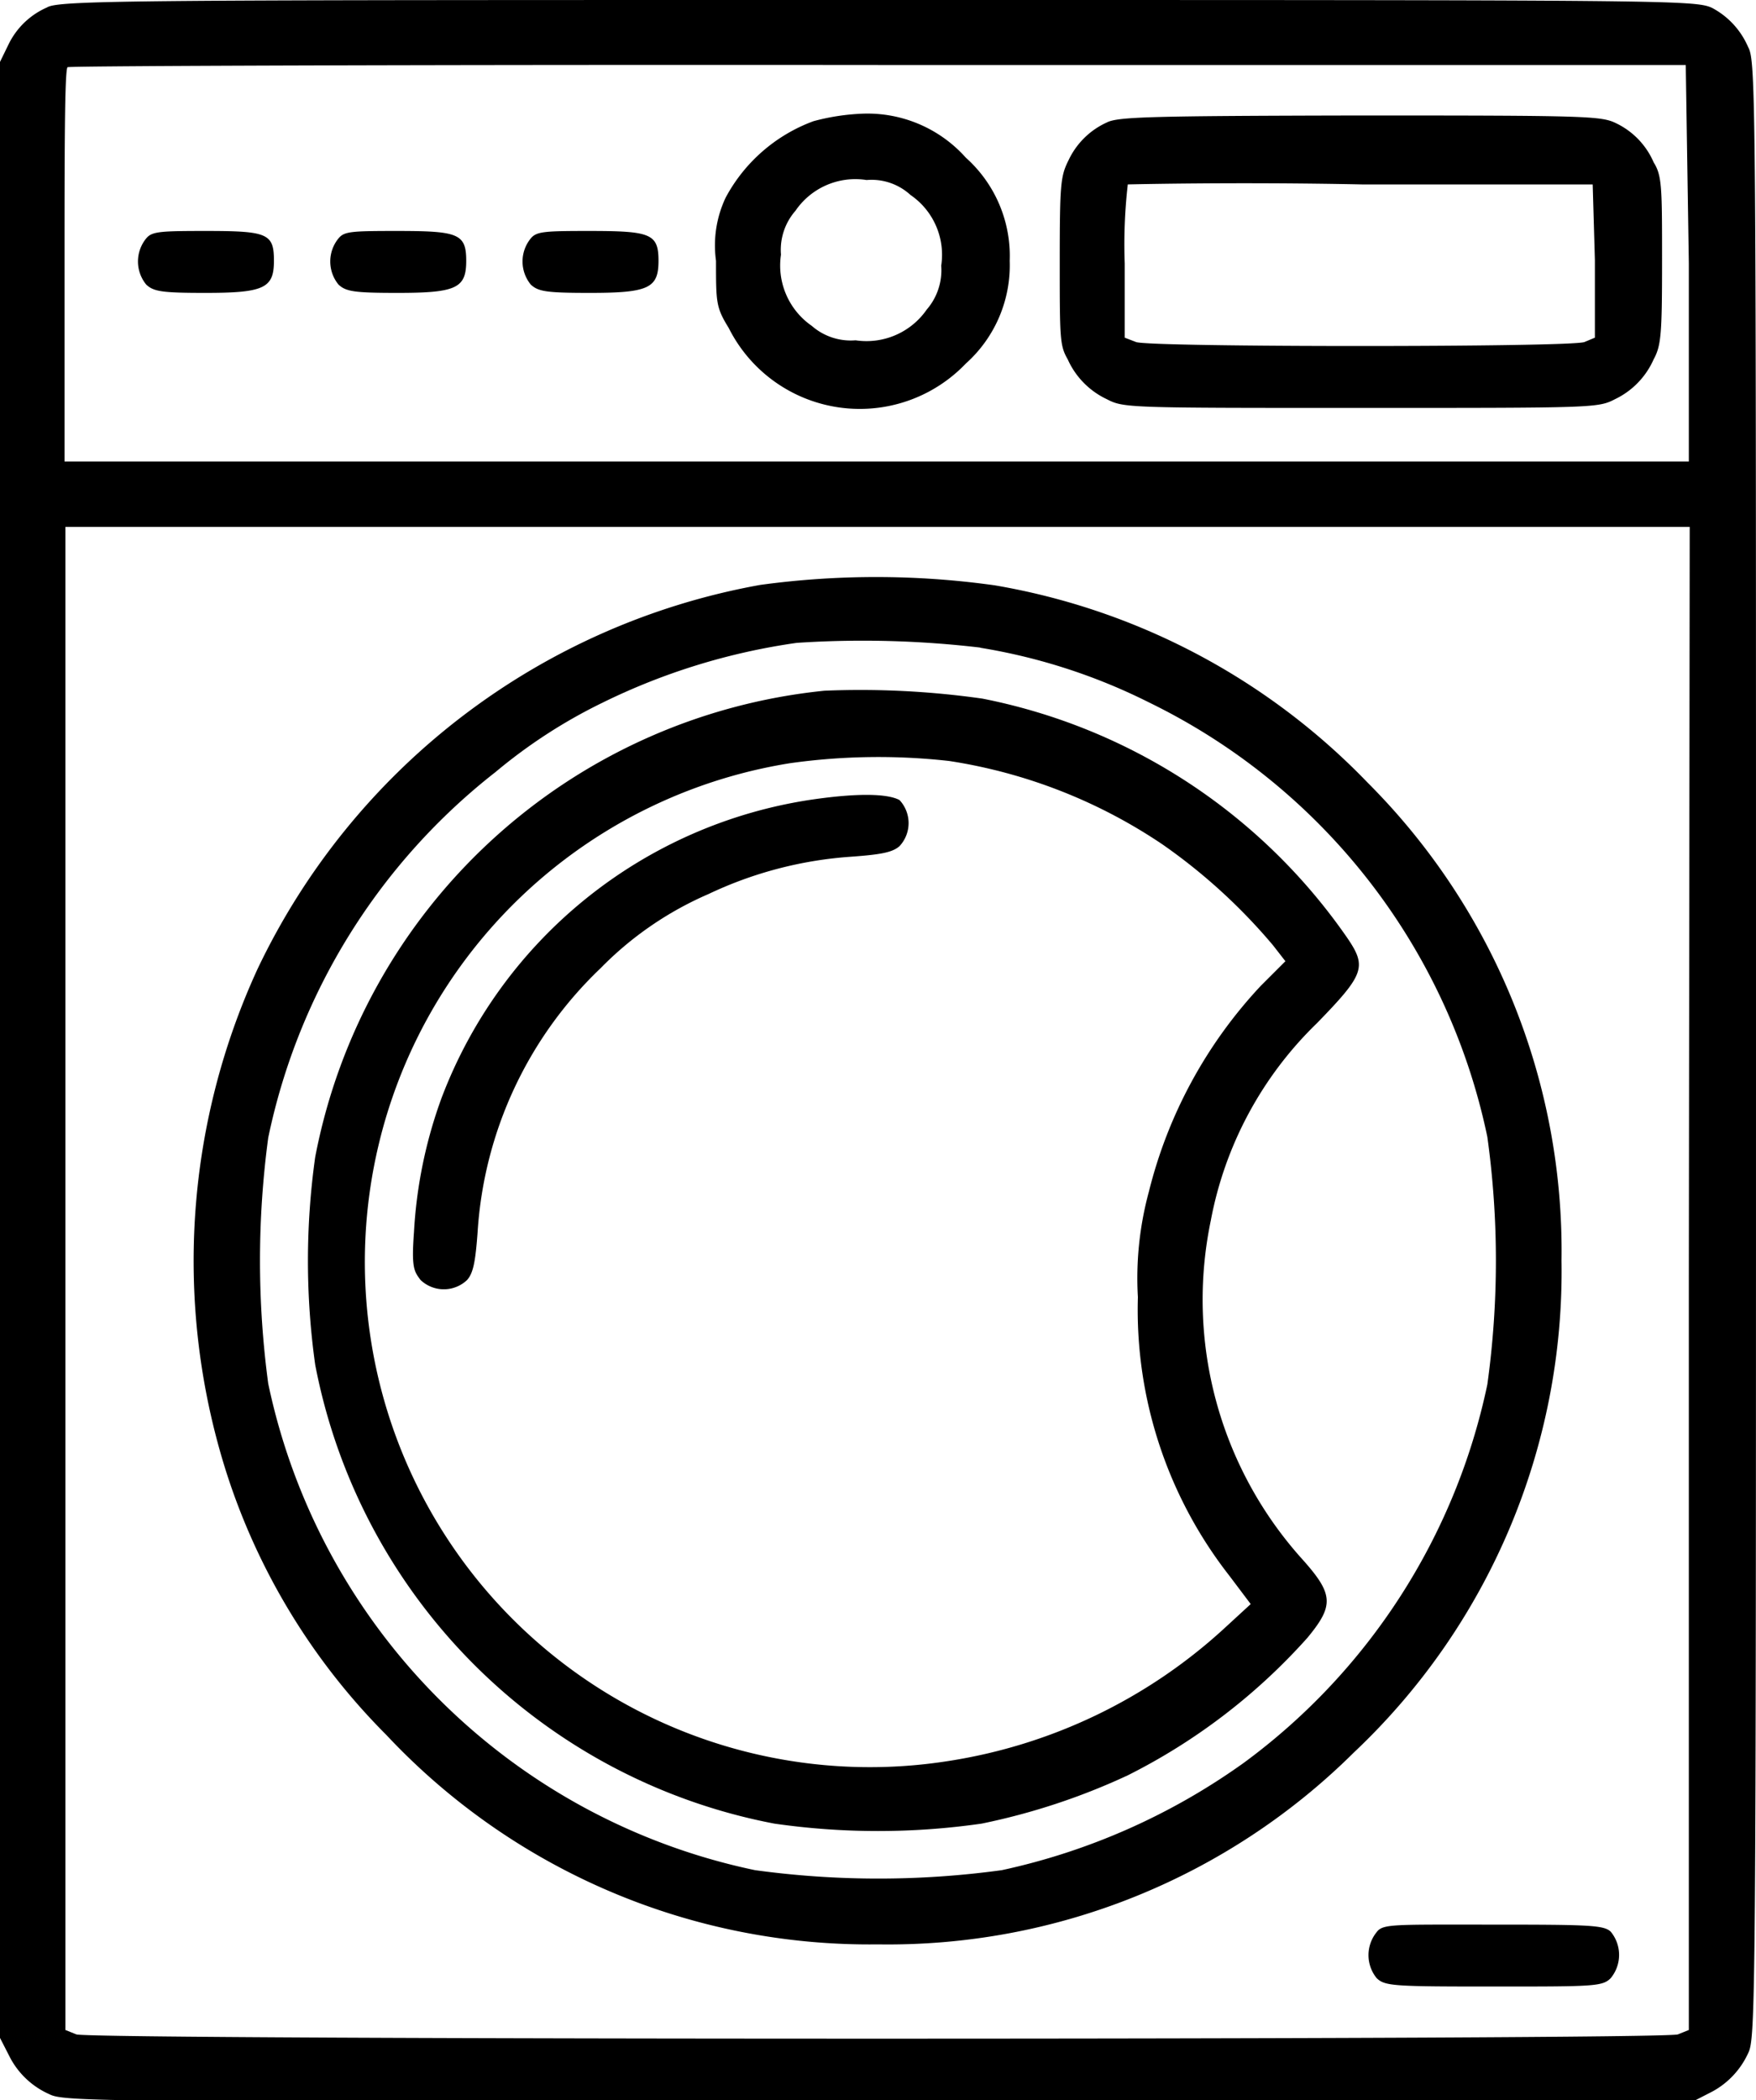 <svg xmlns="http://www.w3.org/2000/svg" viewBox="0 0 40 47.83"><g id="Layer_2" data-name="Layer 2"><g id="layer_1-2" data-name="layer 1"><path d="M1.07.17A1.75,1.75,0,0,0,.2,1L0,1.41v45l.2.39a1.86,1.86,0,0,0,.92.89c.33.17.95.18,18.88.18H38.54l.39-.2a1.88,1.88,0,0,0,.89-.91c.17-.34.18-1,.18-22.83S40,1.4,39.82,1.07A1.82,1.82,0,0,0,39,.18C38.61,0,38.06,0,20,0,3.18,0,1.33,0,1.07.17ZM38.47,6l0,4.51h-37V6.05c0-2.45,0-4.49.07-4.52S9.92,1.47,20,1.48l18.4,0Zm0,23.1V46.23l-.25.1c-.34.13-36.14.13-36.48,0l-.25-.1V12h37Z"/><path d="M18.53,2.76a3.73,3.73,0,0,0-2,1.74,2.55,2.55,0,0,0-.22,1.44c0,.95,0,1.06.29,1.53A3.34,3.34,0,0,0,22,8.28a3,3,0,0,0,1-2.34,3,3,0,0,0-1-2.35,3,3,0,0,0-2.38-1A5,5,0,0,0,18.53,2.76Zm2.21,1.68a1.65,1.65,0,0,1,.7,1.61,1.37,1.37,0,0,1-.33,1,1.67,1.67,0,0,1-1.62.7,1.35,1.35,0,0,1-1-.33,1.67,1.67,0,0,1-.7-1.62,1.35,1.35,0,0,1,.33-1,1.65,1.65,0,0,1,1.62-.7A1.31,1.31,0,0,1,20.74,4.44Z"/><path d="M25.21,2.79a1.77,1.77,0,0,0-.87.86c-.18.36-.2.53-.2,2.29s0,1.93.18,2.24a1.83,1.83,0,0,0,.89.91c.39.2.45.2,5.79.2s5.4,0,5.79-.2a1.82,1.82,0,0,0,.88-.91c.17-.31.19-.58.19-2.24s0-1.94-.19-2.24a1.76,1.76,0,0,0-.85-.89c-.34-.17-.65-.18-5.84-.18C26.17,2.64,25.46,2.66,25.21,2.79ZM36.33,5.92l0,1.77-.24.1c-.34.12-9.88.12-10.21,0l-.26-.1V6a12,12,0,0,1,.07-1.8s2.44-.06,5.33,0l5.26,0Z"/><path d="M3.33,5.43a.83.83,0,0,0,0,1.05c.17.16.36.19,1.35.19,1.34,0,1.56-.11,1.56-.73S6.1,5.26,4.7,5.26C3.65,5.26,3.46,5.27,3.33,5.43Z"/><path d="M7.71,5.43a.83.83,0,0,0,0,1.05c.17.16.36.19,1.35.19,1.34,0,1.56-.11,1.56-.73s-.18-.68-1.58-.68C8,5.26,7.84,5.27,7.71,5.43Z"/><path d="M12.09,5.43a.83.83,0,0,0,0,1.05c.17.16.36.19,1.35.19,1.34,0,1.56-.11,1.56-.73s-.18-.68-1.58-.68C12.41,5.26,12.22,5.27,12.09,5.43Z"/><path d="M17.32,13.32A15.77,15.77,0,0,0,5.87,22.06a15.91,15.91,0,0,0-.72,11.45,14.88,14.88,0,0,0,3.65,6A15.08,15.08,0,0,0,20,44.28a15.06,15.06,0,0,0,10.84-4.37,15.06,15.06,0,0,0,4.73-11.2,15.08,15.08,0,0,0-4.42-10.89,15.37,15.37,0,0,0-8.49-4.49A19.49,19.49,0,0,0,17.32,13.32Zm5,1.43A13.33,13.33,0,0,1,26.18,16a14.24,14.24,0,0,1,7.7,9.89,20.49,20.49,0,0,1,0,5.64,14.35,14.35,0,0,1-5.54,8.61,14.86,14.86,0,0,1-5.52,2.45,20.74,20.74,0,0,1-5.62,0A14.33,14.33,0,0,1,6.11,31.51a21,21,0,0,1,0-5.6,14.25,14.25,0,0,1,5.18-8.33A11.9,11.9,0,0,1,13.73,16a14.67,14.67,0,0,1,4.42-1.36A22.91,22.91,0,0,1,22.35,14.75Z"/><path d="M18.78,15.73A13.16,13.16,0,0,0,7.18,26.35a17,17,0,0,0,0,4.73A13.16,13.16,0,0,0,17.64,41.53a16.59,16.59,0,0,0,4.72,0,15,15,0,0,0,3.33-1.1,13.75,13.75,0,0,0,4.09-3.13c.62-.75.6-1-.15-1.83a8.83,8.83,0,0,1-2.05-7.67A8.42,8.42,0,0,1,30,23.3c1.08-1.11,1.14-1.28.69-1.94a13.21,13.21,0,0,0-8.31-5.45A19.73,19.73,0,0,0,18.78,15.73Zm2.84,1.6a11.9,11.9,0,0,1,4.86,1.9A13,13,0,0,1,29,21.53l.28.36-.56.56a10.58,10.58,0,0,0-2.55,4.69,7.51,7.51,0,0,0-.25,2.4A9.83,9.83,0,0,0,28,35.88l.49.65-.62.57a12,12,0,0,1-6.24,3A11.5,11.5,0,0,1,18,17.38,14.48,14.48,0,0,1,21.62,17.33Z"/><path d="M18.49,18.21A10.7,10.7,0,0,0,10.06,25a10.55,10.55,0,0,0-.63,3.06c-.06.81,0,.89.15,1.09a.77.77,0,0,0,1.06,0c.14-.16.19-.41.24-1.1a9.09,9.09,0,0,1,2.8-6,7.74,7.74,0,0,1,2.46-1.69,9,9,0,0,1,3.25-.85c.69-.05.94-.1,1.1-.24a.77.77,0,0,0,0-1.05C20.23,18.08,19.59,18.05,18.49,18.21Z"/><path d="M31.36,44a.83.83,0,0,0,0,1.05c.19.18.38.19,2.66.19s2.48,0,2.67-.19a.83.83,0,0,0,0-1.06c-.16-.15-.5-.16-2.72-.16S31.5,43.81,31.36,44Z"/></g></g></svg>